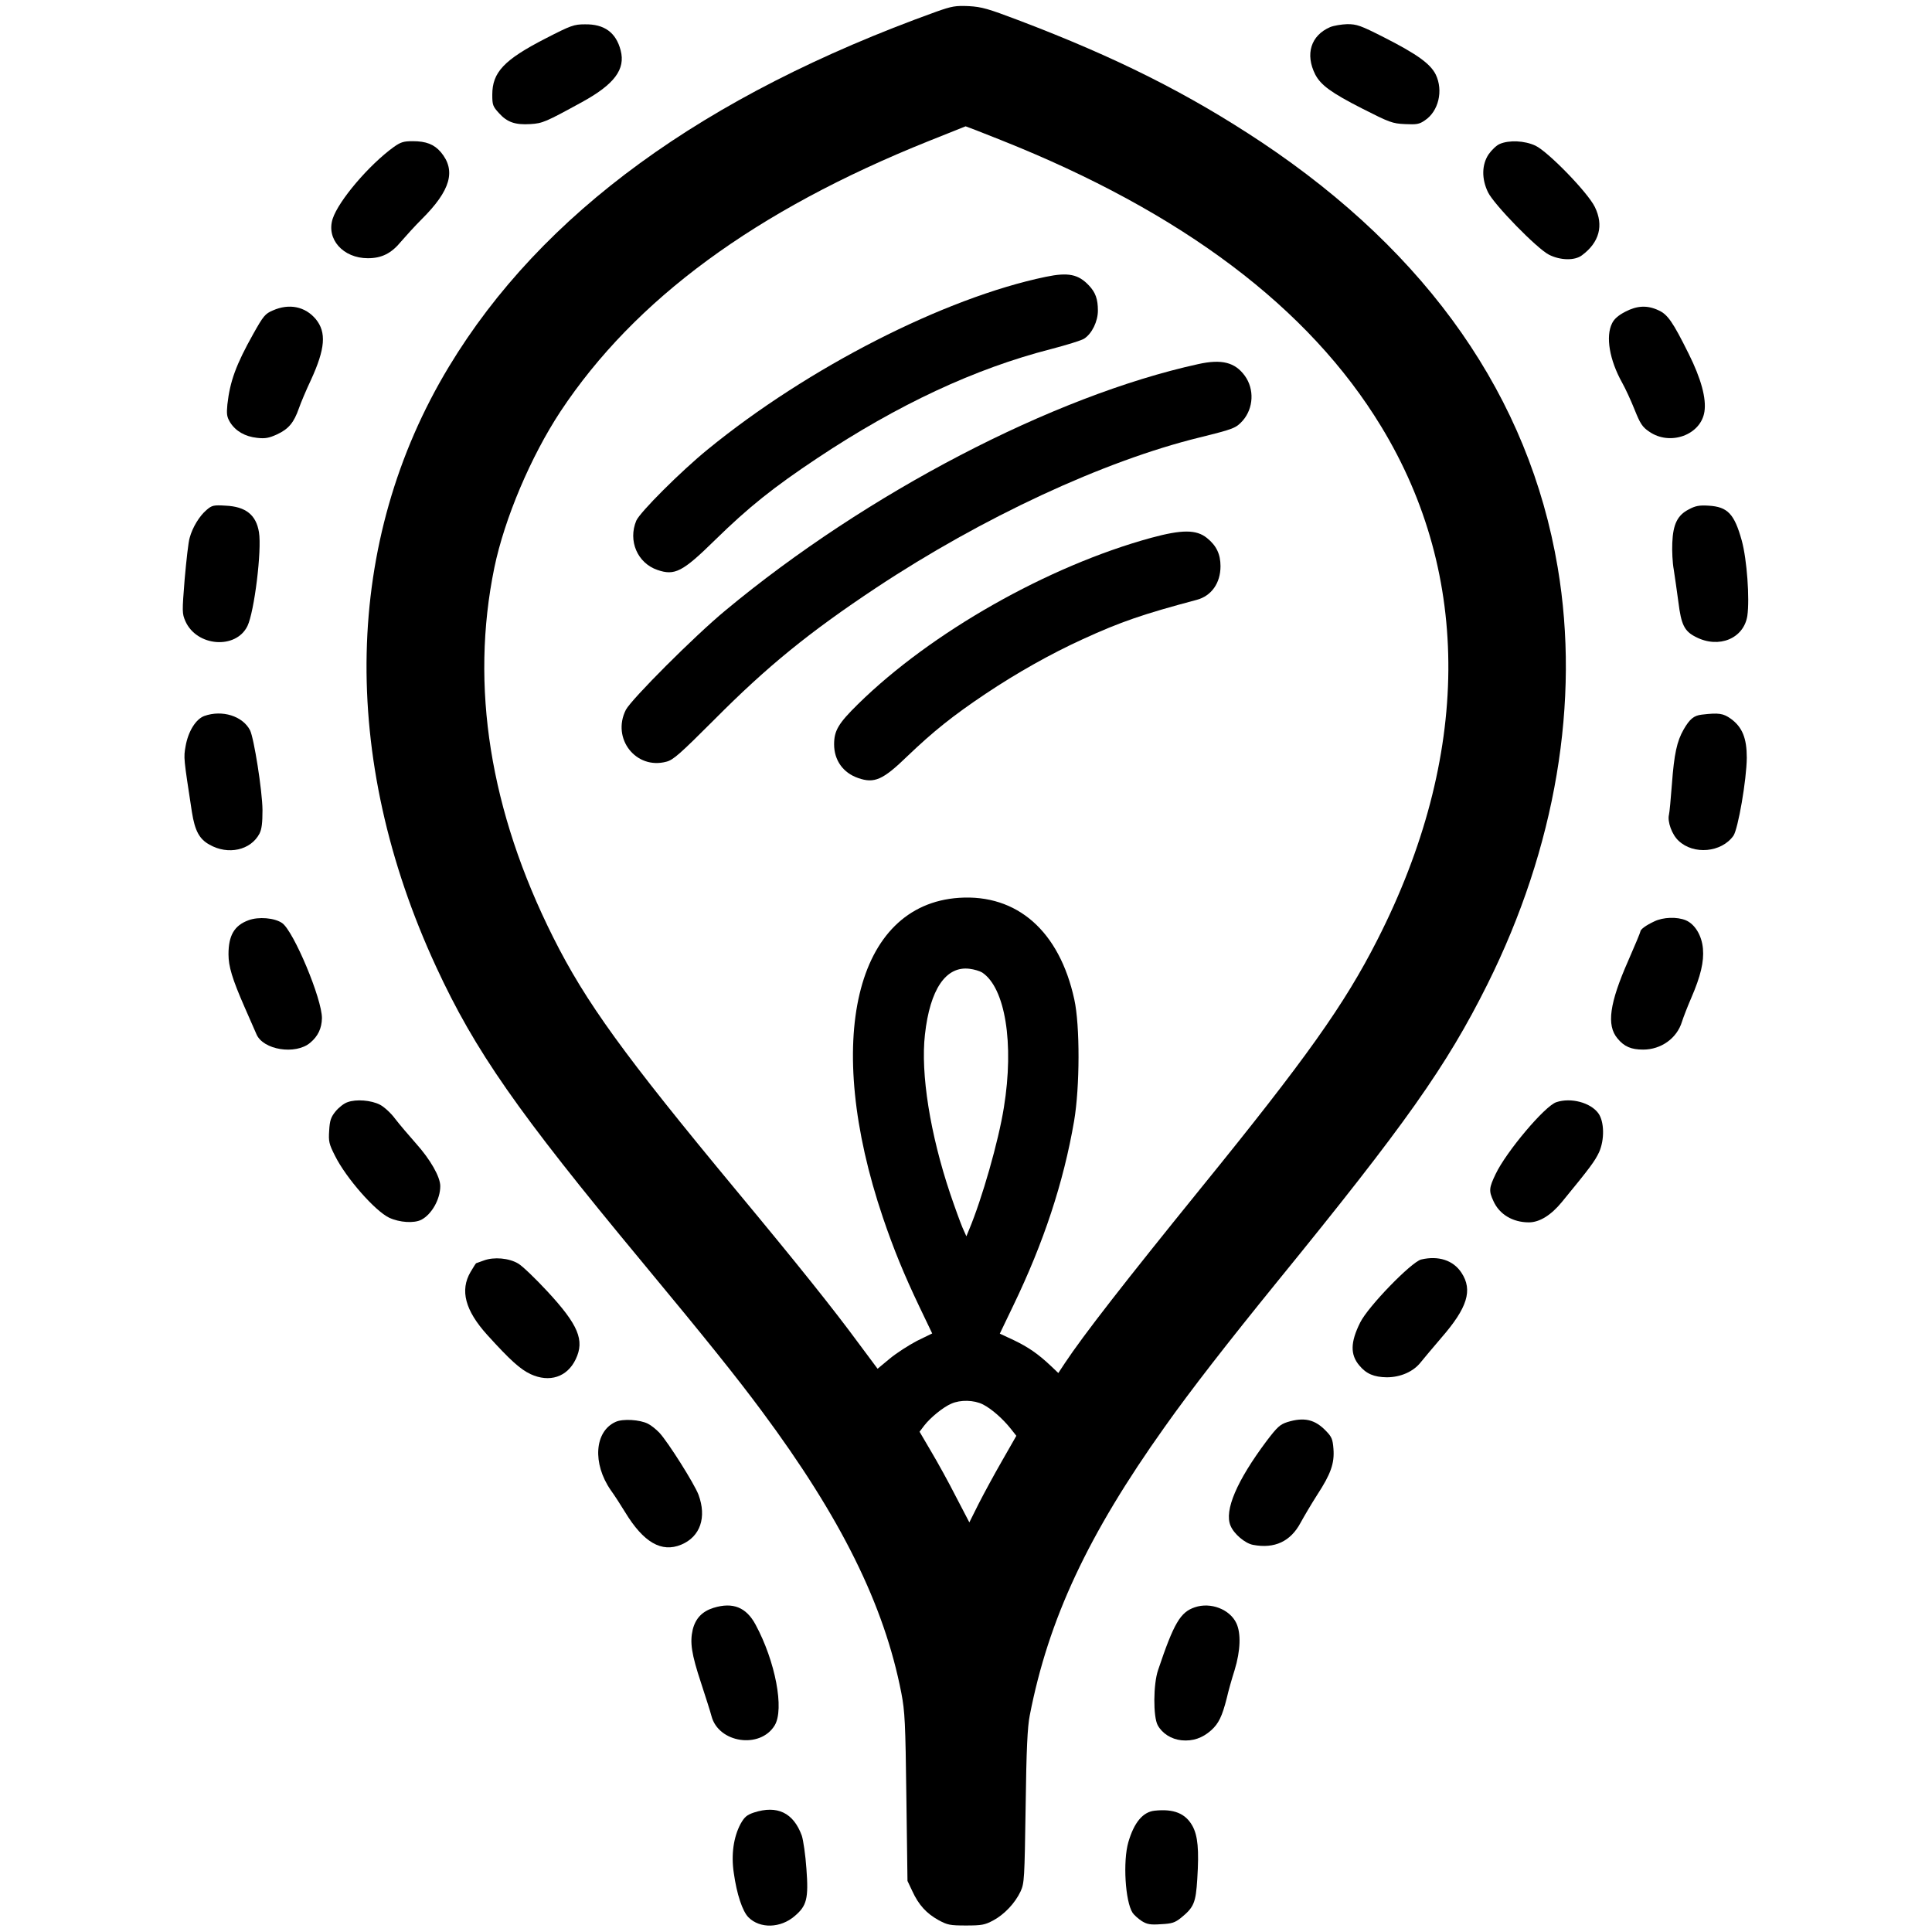 <?xml version="1.0" standalone="no"?>
<!DOCTYPE svg PUBLIC "-//W3C//DTD SVG 20010904//EN"
 "http://www.w3.org/TR/2001/REC-SVG-20010904/DTD/svg10.dtd">
<svg version="1.0" xmlns="http://www.w3.org/2000/svg"
 width="1040pt" height="1040pt" viewBox="0 0 1040 1040"
 preserveAspectRatio="xMidYMid meet">

<g transform="translate(0,1040) scale(0.1,-0.1)"
fill="#000000" stroke="none">
<path d="M5040 10337 c-1253 -451 -2125 -1086 -2623 -1910 -567 -938 -592
-2102 -69 -3232 209 -452 437 -779 1105 -1584 350 -422 512 -624 647 -806 428
-576 660 -1045 752 -1519 19 -99 22 -158 27 -561 l6 -450 26 -55 c34 -74 76
-120 141 -156 48 -26 61 -29 148 -29 84 0 101 3 146 27 60 32 118 93 148 157
20 44 21 65 27 456 4 311 10 429 22 490 101 520 314 974 726 1553 140 198 341
456 605 781 690 847 913 1162 1132 1601 368 738 501 1524 379 2246 -154 914
-694 1688 -1595 2289 -393 261 -780 456 -1310 657 -161 61 -195 71 -265 75
-72 3 -90 0 -175 -30z m348 -691 c976 -388 1659 -903 2047 -1542 489 -803 482
-1777 -21 -2764 -177 -348 -383 -638 -949 -1335 -410 -506 -633 -792 -733
-943 l-35 -53 -41 39 c-68 64 -120 100 -199 138 l-75 35 73 152 c163 338 270
661 327 993 31 183 32 514 1 654 -80 368 -308 568 -621 547 -558 -38 -732
-768 -409 -1722 57 -168 113 -305 197 -481 l68 -142 -82 -40 c-44 -23 -111
-66 -147 -96 l-65 -54 -105 141 c-131 178 -320 415 -654 817 -608 733 -812
1015 -987 1364 -341 680 -448 1352 -317 1990 55 265 196 598 356 841 400 604
1050 1082 1983 1456 107 43 197 79 198 79 2 0 88 -33 190 -74z m-101 -4481
c124 -82 173 -381 117 -726 -29 -183 -118 -493 -188 -660 l-14 -34 -21 47
c-11 26 -41 108 -66 182 -108 321 -160 647 -136 857 27 244 113 370 240 354
25 -3 55 -12 68 -20z m4 -2325 c47 -24 107 -77 150 -131 l30 -38 -76 -133
c-42 -73 -99 -178 -127 -233 l-50 -100 -73 140 c-39 77 -100 187 -134 244
l-61 104 25 33 c33 43 103 100 146 118 49 22 122 20 170 -4z"/>
<path d="M5630 8910 c-545 -113 -1280 -488 -1820 -929 -145 -118 -366 -339
-385 -384 -45 -108 6 -228 114 -265 93 -32 135 -11 310 161 182 178 315 284
551 441 433 288 848 482 1258 587 84 22 165 47 178 56 42 27 74 93 74 151 0
62 -13 98 -48 135 -57 61 -112 72 -232 47z"/>
<path d="M6450 8440 c-780 -171 -1785 -694 -2545 -1326 -167 -138 -506 -478
-536 -535 -78 -155 55 -324 219 -279 36 9 75 44 255 224 287 289 512 472 872
711 573 380 1228 684 1742 810 185 46 196 50 233 91 58 67 63 169 11 241 -53
73 -125 91 -251 63z"/>
<path d="M6197 7505 c-556 -152 -1185 -509 -1578 -895 -106 -104 -129 -143
-129 -217 0 -85 48 -153 129 -181 88 -31 134 -10 265 117 140 134 245 218 421
336 169 113 352 216 523 294 205 94 325 135 614 212 79 21 128 90 128 181 0
65 -22 111 -73 152 -57 46 -134 46 -300 1z"/>
<path d="M2937 10193 c-224 -115 -287 -182 -287 -303 0 -55 3 -63 36 -99 44
-49 87 -64 169 -59 66 4 82 11 279 119 173 95 234 176 207 278 -25 96 -88 142
-193 140 -58 0 -75 -6 -211 -76z"/>
<path d="M7160 10254 c-104 -45 -135 -146 -80 -255 30 -57 85 -98 254 -184
146 -74 161 -80 229 -83 62 -3 77 -1 107 20 74 49 100 160 59 246 -29 59 -102
111 -279 201 -126 64 -146 71 -198 71 -31 -1 -73 -8 -92 -16z"/>
<path d="M2120 9609 c-134 -97 -297 -289 -329 -386 -36 -110 56 -213 189 -213
75 0 127 26 180 91 25 29 74 83 110 119 156 155 186 262 103 361 -36 42 -79
59 -151 59 -50 0 -65 -5 -102 -31z"/>
<path d="M8073 9625 c-17 -7 -44 -33 -60 -56 -37 -56 -38 -132 -3 -204 32 -66
263 -303 328 -336 61 -31 139 -33 178 -3 93 69 118 160 69 260 -38 78 -252
298 -320 330 -58 27 -141 31 -192 9z"/>
<path d="M1469 8729 c-42 -18 -51 -29 -106 -127 -93 -166 -125 -255 -139 -379
-5 -53 -3 -67 15 -97 30 -47 80 -76 145 -83 44 -5 64 -1 108 19 62 29 90 63
117 140 10 29 39 98 65 153 77 168 84 256 26 327 -57 68 -143 86 -231 47z"/>
<path d="M8749 8722 c-37 -19 -60 -39 -71 -62 -36 -71 -14 -198 54 -320 17
-30 47 -95 67 -145 30 -75 42 -94 78 -118 112 -79 279 -19 298 107 11 71 -18
178 -85 312 -85 171 -113 212 -163 234 -60 28 -115 25 -178 -8z"/>
<path d="M1112 7655 c-38 -32 -76 -94 -91 -150 -7 -22 -18 -122 -27 -223 -14
-176 -14 -184 4 -226 61 -137 272 -153 334 -26 37 77 78 408 62 505 -15 93
-71 138 -179 143 -65 4 -74 2 -103 -23z"/>
<path d="M9091 7658 c-61 -31 -85 -80 -89 -180 -2 -43 1 -108 8 -145 6 -38 17
-116 25 -175 15 -121 32 -156 94 -187 124 -64 258 -8 277 114 13 92 -2 303
-30 405 -40 144 -76 182 -179 188 -50 3 -71 -1 -106 -20z"/>
<path d="M1100 6546 c-46 -17 -87 -83 -101 -163 -11 -63 -11 -60 34 -354 16
-101 40 -146 95 -176 100 -57 222 -30 269 60 12 24 16 57 16 127 -1 104 -46
387 -67 429 -40 77 -150 111 -246 77z"/>
<path d="M9160 6553 c-42 -5 -64 -23 -97 -80 -36 -63 -51 -131 -63 -293 -6
-80 -13 -155 -16 -166 -9 -37 16 -107 52 -140 81 -77 231 -63 295 27 25 36 71
301 72 420 0 105 -24 165 -86 210 -41 29 -64 33 -157 22z"/>
<path d="M1337 5446 c-76 -28 -107 -82 -107 -183 0 -65 20 -132 86 -283 30
-69 59 -135 64 -146 35 -86 211 -114 290 -47 42 35 62 78 63 132 1 103 -152
468 -214 512 -40 28 -127 36 -182 15z"/>
<path d="M8905 5440 c-45 -21 -75 -43 -75 -55 0 -4 -29 -74 -65 -156 -101
-229 -118 -348 -58 -419 36 -44 74 -60 138 -60 97 0 182 61 209 150 8 25 30
82 50 128 51 118 69 195 63 265 -6 71 -43 132 -92 153 -48 20 -123 17 -170 -6z"/>
<path d="M1871 4467 c-19 -6 -48 -29 -65 -50 -25 -31 -31 -49 -34 -103 -4 -59
-1 -72 32 -137 59 -118 214 -295 291 -332 56 -26 134 -31 173 -11 56 29 102
111 102 181 0 50 -53 143 -131 230 -39 44 -90 104 -113 134 -22 30 -59 63 -80
74 -48 25 -129 31 -175 14z"/>
<path d="M8378 4467 c-62 -20 -270 -267 -327 -387 -36 -75 -37 -91 -12 -145
32 -72 104 -115 191 -115 57 0 119 38 178 110 151 184 177 219 200 268 30 67
28 165 -4 209 -42 58 -148 86 -226 60z"/>
<path d="M2605 3615 c-22 -8 -41 -15 -42 -15 -1 0 -15 -21 -30 -47 -58 -99
-29 -207 89 -338 125 -138 179 -186 234 -212 102 -47 197 -16 243 80 49 102
15 185 -154 367 -64 69 -133 135 -155 148 -50 30 -131 37 -185 17z"/>
<path d="M7650 3620 c-52 -13 -285 -252 -328 -339 -53 -106 -54 -173 -5 -231
38 -46 80 -63 148 -64 75 0 144 31 183 81 15 19 65 78 111 132 140 161 170
256 108 350 -44 67 -124 93 -217 71z"/>
<path d="M3314 2746 c-114 -51 -126 -224 -26 -368 21 -29 55 -82 77 -118 99
-163 196 -219 302 -175 103 43 138 147 93 269 -23 60 -163 282 -210 333 -17
18 -44 40 -62 49 -43 22 -135 28 -174 10z"/>
<path d="M6930 2745 c-40 -13 -54 -26 -112 -102 -160 -214 -229 -374 -194
-456 18 -44 78 -95 121 -103 116 -22 202 18 256 119 18 33 58 101 90 151 73
112 93 169 87 247 -4 51 -9 64 -39 95 -60 63 -118 77 -209 49z"/>
<path d="M3841 1745 c-61 -19 -97 -57 -112 -117 -16 -69 -7 -131 45 -288 24
-74 50 -154 56 -178 38 -145 262 -178 340 -50 53 87 4 345 -103 543 -50 93
-122 122 -226 90z"/>
<path d="M6432 1748 c-78 -26 -113 -85 -198 -338 -26 -75 -27 -251 -2 -297 25
-45 73 -75 128 -81 61 -6 113 12 160 54 40 36 59 75 84 174 8 36 27 103 42
150 32 105 35 199 9 253 -35 74 -138 114 -223 85z"/>
<path d="M4058 643 c-38 -13 -51 -24 -72 -62 -37 -70 -51 -164 -36 -263 16
-115 47 -207 79 -239 62 -62 173 -59 249 7 65 55 75 94 63 254 -5 74 -17 155
-25 179 -45 123 -132 165 -258 124z"/>
<path d="M6215 653 c-63 -7 -110 -63 -141 -169 -30 -103 -17 -320 23 -381 8
-12 31 -32 49 -44 29 -18 47 -21 104 -17 59 3 74 8 107 34 70 57 80 81 88 210
10 157 3 232 -26 285 -38 68 -101 93 -204 82z"/>
</g>
</svg>
